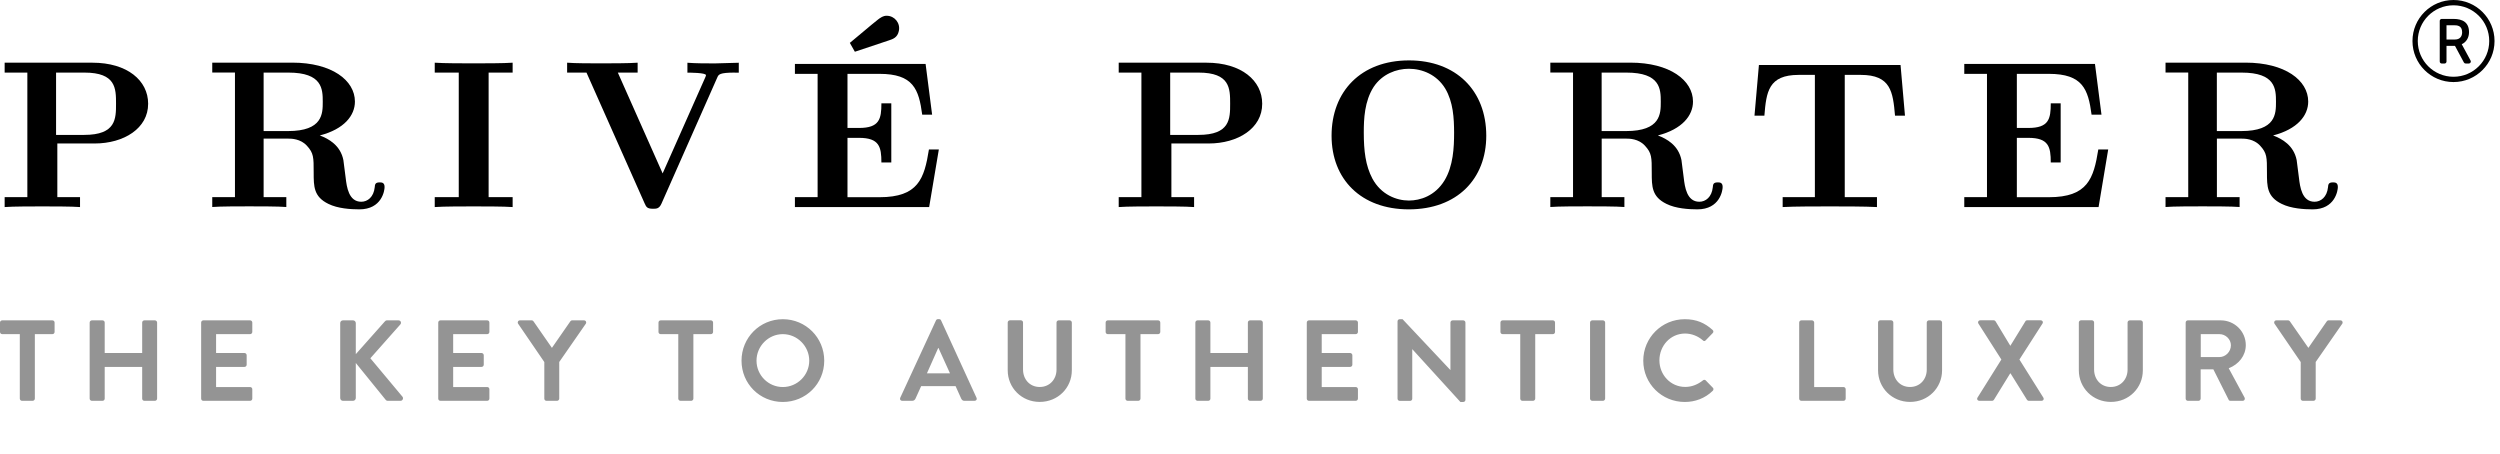 <svg width="457" height="83" viewBox="0 0 457 83" fill="none" xmlns="http://www.w3.org/2000/svg">
<path d="M17.29 26.23H10.48V36.04H14.63V37.85C13.17 37.73 9.4 37.73 7.74 37.73C6.09 37.73 2.32 37.73 0.85 37.85V36.04H5V13.27H0.85V11.46H16.89C23.28 11.46 27.08 14.73 27.08 18.96C27.1 23.46 22.64 26.23 17.29 26.23ZM15.44 13.27H10.25V24.66H15.4C21.21 24.66 21.21 21.7 21.21 18.97C21.21 16.19 21.21 13.27 15.44 13.27Z" fill="black"/>
<path d="M65.69 38.27C64.11 38.27 61.73 38.12 60.03 37.27C57.34 35.96 57.34 34.08 57.34 31.54C57.34 28.73 57.34 28 56.11 26.65C54.92 25.34 53.22 25.34 52.69 25.34H48.19V36.03H52.34V37.84C50.96 37.72 47.19 37.72 45.57 37.72C43.95 37.72 40.18 37.72 38.8 37.84V36.03H42.95V13.26H38.8V11.45H53.42C60.65 11.45 64.88 14.68 64.88 18.57C64.88 21.11 62.92 23.61 58.46 24.76C60.11 25.38 62.23 26.57 62.77 29.26C62.81 29.45 63.12 32.11 63.19 32.53C63.38 34.15 63.73 36.88 66.04 36.88C67.19 36.88 68.31 36.03 68.5 34.23C68.54 33.73 68.58 33.34 69.38 33.34C69.76 33.34 70.3 33.34 70.3 34.19C70.31 34.81 69.81 38.27 65.69 38.27ZM52.73 13.27H48.19V23.96H52.65C59 23.96 59 20.77 59 18.61C59 16.27 58.92 13.27 52.73 13.27Z" fill="black"/>
<path d="M86.59 37.73C84.82 37.73 81.05 37.73 79.47 37.85V36.04H83.86V13.27H79.47V11.46C81.05 11.58 84.82 11.58 86.59 11.58C88.36 11.58 92.13 11.58 93.71 11.46V13.27H89.32V36.04H93.71V37.85C92.13 37.73 88.36 37.73 86.59 37.73Z" fill="black"/>
<path d="M134.33 13.27C131.52 13.27 131.37 13.62 131.14 14.12L120.91 37.24C120.49 38.16 119.99 38.16 119.37 38.16C118.29 38.16 118.14 37.85 117.83 37.16L107.21 13.27H103.67V11.46C105.02 11.58 108.25 11.58 109.75 11.58C111.4 11.58 115.1 11.58 116.56 11.46V13.27H112.94L121.13 31.7L128.9 14.2C128.94 14.08 129.05 13.89 129.05 13.74C129.05 13.28 126.01 13.28 125.66 13.28V11.47C127.16 11.59 129.16 11.59 130.7 11.59L135.05 11.47V13.28H134.33V13.27Z" fill="black"/>
<path d="M169.85 37.85H145.31V36.04H149.46V13.5H145.31V11.69H169.2L170.39 20.96H168.58C167.96 16.31 166.96 13.5 160.77 13.5H154.92V23.39H157.04C160.77 23.39 161.12 21.74 161.12 18.89H162.93V29.7H161.12C161.12 26.85 160.74 25.2 157.04 25.2H154.92V36.05H160.77C167.89 36.05 168.96 32.63 169.81 27.32H171.62L169.85 37.85ZM162.5 7.38L156.27 9.46L155.35 7.84C156.5 6.92 159.31 4.49 160.5 3.57C160.96 3.22 161.42 2.88 162.08 2.88C163.54 2.88 164.62 4.23 164.31 5.65C164.07 6.88 163.19 7.15 162.5 7.38Z" fill="black"/>
<path d="M220.94 26.23H214.13V36.04H218.28V37.85C216.82 37.73 213.05 37.73 211.39 37.73C209.74 37.73 205.97 37.73 204.5 37.85V36.04H208.65V13.27H204.5V11.46H220.54C226.93 11.46 230.73 14.73 230.73 18.96C230.75 23.46 226.29 26.23 220.94 26.23ZM219.1 13.27H213.91V24.66H219.06C224.87 24.66 224.87 21.7 224.87 18.97C224.87 16.19 224.87 13.27 219.1 13.27Z" fill="black"/>
<path d="M257.53 38.27C248.8 38.27 243.41 32.77 243.41 24.81C243.41 16.73 248.76 11.04 257.57 11.04C266.11 11.04 271.69 16.5 271.69 24.81C271.69 32.69 266.38 38.27 257.53 38.27ZM264.19 16.19C262.65 13.65 260 12.57 257.53 12.57C255.26 12.57 252.68 13.53 251.11 15.88C249.42 18.5 249.3 21.76 249.3 24.23C249.3 27.54 249.61 30.27 250.88 32.66C252.46 35.58 255.27 36.66 257.54 36.66C259.62 36.66 262.31 35.81 264.04 33.01C265.66 30.36 265.81 26.93 265.81 24.24C265.8 21.61 265.65 18.65 264.19 16.19Z" fill="black"/>
<path d="M310.28 38.27C308.7 38.27 306.32 38.12 304.63 37.27C301.94 35.96 301.94 34.08 301.94 31.54C301.94 28.73 301.94 28 300.71 26.65C299.52 25.34 297.82 25.34 297.29 25.34H292.79V36.03H296.94V37.84C295.56 37.72 291.79 37.72 290.17 37.72C288.55 37.72 284.78 37.72 283.4 37.84V36.03H287.55V13.26H283.4V11.45H298.02C305.25 11.45 309.48 14.68 309.48 18.57C309.48 21.11 307.52 23.61 303.06 24.76C304.71 25.38 306.83 26.57 307.37 29.26C307.41 29.45 307.72 32.11 307.79 32.53C307.98 34.15 308.33 36.88 310.64 36.88C311.79 36.88 312.91 36.03 313.1 34.23C313.14 33.73 313.18 33.34 313.98 33.34C314.37 33.34 314.9 33.34 314.9 34.19C314.9 34.81 314.4 38.27 310.28 38.27ZM297.32 13.27H292.78V23.96H297.24C303.59 23.96 303.59 20.77 303.59 18.61C303.59 16.27 303.51 13.27 297.32 13.27Z" fill="black"/>
<path d="M346.41 21.15C346.03 16.77 345.64 13.69 340.14 13.69H337.22V36.04H343.11V37.85C341.03 37.73 336.76 37.73 334.49 37.73C332.22 37.73 327.95 37.73 325.87 37.85V36.04H331.76V13.69H328.8C323.26 13.69 322.88 16.81 322.53 21.15H320.72L321.53 11.88H347.42L348.23 21.15H346.41Z" fill="black"/>
<path d="M383.62 37.85H359.07V36.04H363.22V13.5H359.07V11.69H382.96L384.15 20.96H382.34C381.72 16.31 380.72 13.5 374.53 13.5H368.68V23.39H370.8C374.53 23.39 374.88 21.74 374.88 18.89H376.69V29.7H374.88C374.88 26.85 374.5 25.2 370.8 25.2H368.68V36.05H374.53C381.65 36.05 382.72 32.63 383.57 27.32H385.38L383.62 37.85Z" fill="black"/>
<path d="M422.75 38.27C421.17 38.27 418.79 38.12 417.09 37.27C414.4 35.96 414.4 34.08 414.4 31.54C414.4 28.73 414.4 28 413.17 26.65C411.98 25.34 410.28 25.34 409.75 25.34H405.25V36.03H409.4V37.84C408.02 37.72 404.25 37.72 402.63 37.72C401.01 37.72 397.24 37.72 395.86 37.84V36.03H400.01V13.26H395.86V11.45H410.48C417.71 11.45 421.94 14.68 421.94 18.57C421.94 21.11 419.98 23.61 415.52 24.76C417.17 25.38 419.29 26.57 419.83 29.26C419.87 29.45 420.18 32.11 420.25 32.53C420.44 34.15 420.79 36.88 423.1 36.88C424.25 36.88 425.37 36.03 425.56 34.23C425.6 33.73 425.64 33.34 426.44 33.34C426.82 33.34 427.36 33.34 427.36 34.19C427.36 34.81 426.86 38.27 422.75 38.27ZM409.78 13.27H405.24V23.96H409.7C416.05 23.96 416.05 20.77 416.05 18.61C416.05 16.27 415.98 13.27 409.78 13.27Z" fill="black"/>
<path d="M9.58 61.08C9.81 61.08 9.98 60.89 9.98 60.68V58.96C9.98 58.75 9.81 58.56 9.58 58.56H0.4C0.17 58.56 0 58.75 0 58.96V60.68C0 60.89 0.17 61.08 0.4 61.08H3.62V72.87C3.62 73.08 3.81 73.27 4.02 73.27H5.97C6.18 73.27 6.37 73.08 6.37 72.87V61.08H9.58ZM28.32 73.27C28.53 73.27 28.72 73.08 28.72 72.87V58.96C28.72 58.75 28.53 58.56 28.32 58.56H26.39C26.16 58.56 25.99 58.75 25.99 58.96V64.53H19.14V58.96C19.14 58.75 18.97 58.56 18.74 58.56H16.79C16.58 58.56 16.39 58.75 16.39 58.96V72.87C16.39 73.08 16.58 73.27 16.79 73.27H18.74C18.97 73.27 19.14 73.08 19.14 72.87V67.07H25.99V72.87C25.99 73.08 26.15 73.27 26.39 73.27H28.32ZM45.72 73.27C45.95 73.27 46.12 73.08 46.12 72.87V71.15C46.12 70.94 45.95 70.75 45.72 70.75H39.5V67.07H44.69C44.9 67.07 45.09 66.9 45.09 66.67V64.93C45.09 64.72 44.91 64.53 44.69 64.53H39.5V61.08H45.72C45.95 61.08 46.12 60.89 46.12 60.68V58.96C46.12 58.75 45.95 58.56 45.72 58.56H37.17C36.94 58.56 36.77 58.75 36.77 58.96V72.87C36.77 73.08 36.93 73.27 37.17 73.27H45.72ZM73.2 73.27C73.62 73.27 73.79 72.8 73.58 72.53L67.7 65.49L73.18 59.31C73.45 58.99 73.24 58.56 72.84 58.56H70.74C70.55 58.56 70.43 58.66 70.34 58.77L65.04 64.74V59.06C65.04 58.79 64.81 58.56 64.54 58.56H62.69C62.4 58.56 62.19 58.79 62.19 59.06V72.76C62.19 73.03 62.4 73.27 62.69 73.27H64.54C64.81 73.27 65.04 73.03 65.04 72.76V66.35L70.53 73.12C70.57 73.18 70.69 73.27 70.91 73.27H73.2ZM89.06 73.27C89.29 73.27 89.46 73.08 89.46 72.87V71.15C89.46 70.94 89.3 70.75 89.06 70.75H82.84V67.07H88.03C88.24 67.07 88.43 66.9 88.43 66.67V64.93C88.43 64.72 88.24 64.53 88.03 64.53H82.84V61.08H89.06C89.29 61.08 89.46 60.89 89.46 60.68V58.96C89.46 58.75 89.3 58.56 89.06 58.56H80.51C80.28 58.56 80.11 58.75 80.11 58.96V72.87C80.11 73.08 80.27 73.27 80.51 73.27H89.06ZM107.09 59.17C107.26 58.9 107.09 58.56 106.75 58.56H104.58C104.42 58.56 104.31 58.66 104.25 58.75L100.89 63.59L97.53 58.75C97.47 58.67 97.36 58.56 97.19 58.56H95.05C94.71 58.56 94.54 58.9 94.71 59.17L99.5 66.18V72.87C99.5 73.08 99.66 73.27 99.9 73.27H101.83C102.04 73.27 102.23 73.08 102.23 72.87V66.17L107.09 59.17ZM129.95 61.08C130.18 61.08 130.35 60.89 130.35 60.68V58.96C130.35 58.75 130.18 58.56 129.95 58.56H120.77C120.54 58.56 120.37 58.75 120.37 58.96V60.68C120.37 60.89 120.54 61.08 120.77 61.08H123.99V72.87C123.99 73.08 124.18 73.27 124.39 73.27H126.35C126.56 73.27 126.75 73.08 126.75 72.87V61.08H129.95ZM147.93 65.93C147.93 68.58 145.75 70.75 143.1 70.75C140.45 70.75 138.29 68.59 138.29 65.93C138.29 63.28 140.45 61.08 143.1 61.08C145.75 61.08 147.93 63.29 147.93 65.93ZM150.67 65.93C150.67 61.73 147.31 58.35 143.1 58.35C138.89 58.35 135.55 61.74 135.55 65.93C135.55 70.14 138.89 73.48 143.1 73.48C147.31 73.48 150.67 70.14 150.67 65.93ZM173.66 68.25H169.44L171.5 63.62H171.56L173.66 68.25ZM178.51 72.72L172.03 58.57C171.97 58.44 171.88 58.34 171.67 58.34H171.46C171.27 58.34 171.16 58.44 171.1 58.57L164.56 72.72C164.44 72.99 164.6 73.27 164.92 73.27H166.75C167.08 73.27 167.27 73.06 167.36 72.85L168.39 70.58H174.68L175.7 72.85C175.85 73.14 176 73.27 176.31 73.27H178.14C178.47 73.27 178.64 72.99 178.51 72.72ZM195.93 67.7V58.96C195.93 58.75 195.74 58.56 195.53 58.56H193.53C193.3 58.56 193.13 58.75 193.13 58.96V67.57C193.13 69.33 191.89 70.74 190.06 70.74C188.23 70.74 187.01 69.33 187.01 67.54V58.95C187.01 58.74 186.85 58.55 186.61 58.55H184.61C184.4 58.55 184.21 58.74 184.21 58.95V67.69C184.21 70.89 186.75 73.47 190.05 73.47C193.38 73.48 195.93 70.9 195.93 67.7ZM211.7 61.08C211.93 61.08 212.1 60.89 212.1 60.68V58.96C212.1 58.75 211.93 58.56 211.7 58.56H202.51C202.28 58.56 202.11 58.75 202.11 58.96V60.68C202.11 60.89 202.27 61.08 202.51 61.08H205.73V72.87C205.73 73.08 205.92 73.27 206.13 73.27H208.08C208.29 73.27 208.48 73.08 208.48 72.87V61.08H211.7ZM230.44 73.27C230.64 73.27 230.84 73.08 230.84 72.87V58.96C230.84 58.75 230.64 58.56 230.44 58.56H228.51C228.27 58.56 228.11 58.75 228.11 58.96V64.53H221.26V58.96C221.26 58.75 221.09 58.56 220.86 58.56H218.91C218.7 58.56 218.51 58.75 218.51 58.96V72.87C218.51 73.08 218.7 73.27 218.91 73.27H220.86C221.09 73.27 221.26 73.08 221.26 72.87V67.07H228.11V72.87C228.11 73.08 228.27 73.27 228.51 73.27H230.44ZM247.83 73.27C248.05 73.27 248.23 73.08 248.23 72.87V71.15C248.23 70.94 248.05 70.75 247.83 70.75H241.61V67.07H246.81C247.01 67.07 247.21 66.9 247.21 66.67V64.93C247.21 64.72 247.01 64.53 246.81 64.53H241.61V61.08H247.83C248.05 61.08 248.23 60.89 248.23 60.68V58.96C248.23 58.75 248.05 58.56 247.83 58.56H239.28C239.05 58.56 238.88 58.75 238.88 58.96V72.87C238.88 73.08 239.04 73.27 239.28 73.27H247.83ZM267.48 73.48C267.7 73.48 267.88 73.31 267.88 73.1V58.96C267.88 58.75 267.7 58.56 267.48 58.56H265.55C265.31 58.56 265.14 58.75 265.14 58.96V67.64H265.13L256.39 58.35H255.87C255.65 58.35 255.47 58.52 255.47 58.73V72.88C255.47 73.09 255.65 73.28 255.87 73.28H257.77C258 73.28 258.16 73.09 258.16 72.88V63.84H258.18L266.97 73.49H267.48V73.48ZM283.86 61.08C284.1 61.08 284.26 60.89 284.26 60.68V58.96C284.26 58.75 284.1 58.56 283.86 58.56H274.68C274.44 58.56 274.28 58.75 274.28 58.96V60.68C274.28 60.89 274.44 61.08 274.68 61.08H277.9V72.87C277.9 73.08 278.08 73.27 278.29 73.27H280.24C280.45 73.27 280.64 73.08 280.64 72.87V61.08H283.86ZM293.02 73.27C293.23 73.27 293.42 73.08 293.42 72.87V58.96C293.42 58.75 293.23 58.56 293.02 58.56H291.06C290.86 58.56 290.66 58.75 290.66 58.96V72.87C290.66 73.08 290.86 73.27 291.06 73.27H293.02ZM303.34 65.87C303.34 63.22 305.34 60.97 308.04 60.97C309.21 60.97 310.39 61.43 311.28 62.21C311.44 62.39 311.65 62.39 311.8 62.21L313.08 60.89C313.25 60.73 313.25 60.47 313.06 60.31C311.63 59.02 310.09 58.35 307.98 58.35C303.77 58.35 300.39 61.74 300.39 65.93C300.39 70.14 303.77 73.48 307.98 73.48C309.85 73.48 311.66 72.83 313.09 71.44C313.24 71.29 313.28 71.02 313.11 70.88L311.81 69.54C311.69 69.41 311.45 69.38 311.29 69.54C310.4 70.24 309.33 70.73 308.06 70.73C305.36 70.73 303.34 68.5 303.34 65.87ZM336.99 73.27C337.22 73.27 337.39 73.08 337.39 72.87V71.15C337.39 70.94 337.22 70.75 336.99 70.75H331.63V58.96C331.63 58.75 331.44 58.56 331.23 58.56H329.29C329.06 58.56 328.89 58.75 328.89 58.96V72.87C328.89 73.08 329.06 73.27 329.29 73.27H336.99ZM355.01 67.7V58.96C355.01 58.75 354.82 58.56 354.62 58.56H352.61C352.39 58.56 352.21 58.75 352.21 58.96V67.57C352.21 69.33 350.98 70.74 349.14 70.74C347.32 70.74 346.1 69.33 346.1 67.54V58.95C346.1 58.74 345.92 58.55 345.7 58.55H343.71C343.49 58.55 343.31 58.74 343.31 58.95V67.69C343.31 70.89 345.85 73.47 349.15 73.47C352.46 73.48 355.01 70.9 355.01 67.7ZM373.16 73.27C373.52 73.27 373.69 72.97 373.52 72.68L369.15 65.72L373.37 59.14C373.54 58.87 373.37 58.55 373.01 58.55H370.57C370.4 58.55 370.27 58.65 370.24 58.74L367.5 63.2H367.48L364.79 58.74C364.72 58.66 364.62 58.55 364.46 58.55H362.02C361.65 58.55 361.49 58.87 361.65 59.14L365.85 65.72L361.49 72.68C361.32 72.96 361.49 73.27 361.87 73.27H364.14C364.31 73.27 364.44 73.17 364.49 73.08L367.46 68.26H367.53L370.53 73.08C370.58 73.17 370.72 73.27 370.89 73.27H373.16ZM391.71 67.7V58.96C391.71 58.75 391.52 58.56 391.31 58.56H389.32C389.09 58.56 388.92 58.75 388.92 58.96V67.57C388.92 69.33 387.68 70.74 385.85 70.74C384.02 70.74 382.8 69.33 382.8 67.54V58.95C382.8 58.74 382.64 58.55 382.4 58.55H380.41C380.2 58.55 380.01 58.74 380.01 58.95V67.69C380.01 70.89 382.55 73.47 385.86 73.47C389.17 73.48 391.71 70.9 391.71 67.7ZM407.81 63.12C407.81 64.29 406.84 65.27 405.72 65.27H402.3V61.08H405.72C406.83 61.08 407.81 62 407.81 63.12ZM410.53 63.08C410.53 60.58 408.48 58.56 405.95 58.56H399.94C399.71 58.56 399.54 58.75 399.54 58.96V72.87C399.54 73.08 399.71 73.27 399.94 73.27H401.88C402.08 73.27 402.28 73.08 402.28 72.87V67.51H404.6L407.4 73.08C407.43 73.17 407.54 73.27 407.73 73.27H409.94C410.3 73.27 410.45 72.93 410.3 72.66L407.41 67.32C409.26 66.59 410.53 65.01 410.53 63.08ZM427.82 58.56H425.66C425.5 58.56 425.39 58.66 425.33 58.75L421.97 63.59L418.6 58.75C418.54 58.67 418.43 58.56 418.26 58.56H416.12C415.78 58.56 415.61 58.9 415.78 59.17L420.57 66.18V72.87C420.57 73.08 420.74 73.27 420.97 73.27H422.91C423.12 73.27 423.31 73.08 423.31 72.87V66.17L428.17 59.17C428.33 58.9 428.17 58.56 427.82 58.56Z" fill="#949494"/>
<path d="M448.5 0C444.357 0 441 3.357 441 7.5C441 11.643 444.357 15 448.5 15C452.643 15 456 11.643 456 7.5C456 3.357 452.643 0 448.5 0ZM455.032 7.5C455.032 11.09 452.126 14.032 448.5 14.032C444.91 14.032 441.968 11.126 441.968 7.5C441.968 3.91 444.874 0.968 448.5 0.968C452.09 0.968 455.032 3.874 455.032 7.5ZM451.627 11.078C449.915 7.908 450.06 8.177 450.003 8.084C450.823 7.724 451.337 6.892 451.337 5.882C451.337 4.131 450.224 3.457 448.497 3.457H446.347C446.147 3.457 445.984 3.62 445.984 3.82V11.25C445.984 11.45 446.147 11.613 446.347 11.613H446.858C447.057 11.613 447.221 11.45 447.221 11.25V8.38H448.766L450.399 11.419C450.43 11.477 450.477 11.525 450.533 11.559C450.59 11.592 450.654 11.61 450.72 11.61H451.306C451.582 11.61 451.757 11.316 451.627 11.075V11.078ZM448.802 7.222H447.221V4.615H448.53C449.156 4.615 450.079 4.648 450.079 5.9C450.079 6.726 449.601 7.219 448.802 7.219V7.222Z" fill="black"/>
</svg>
